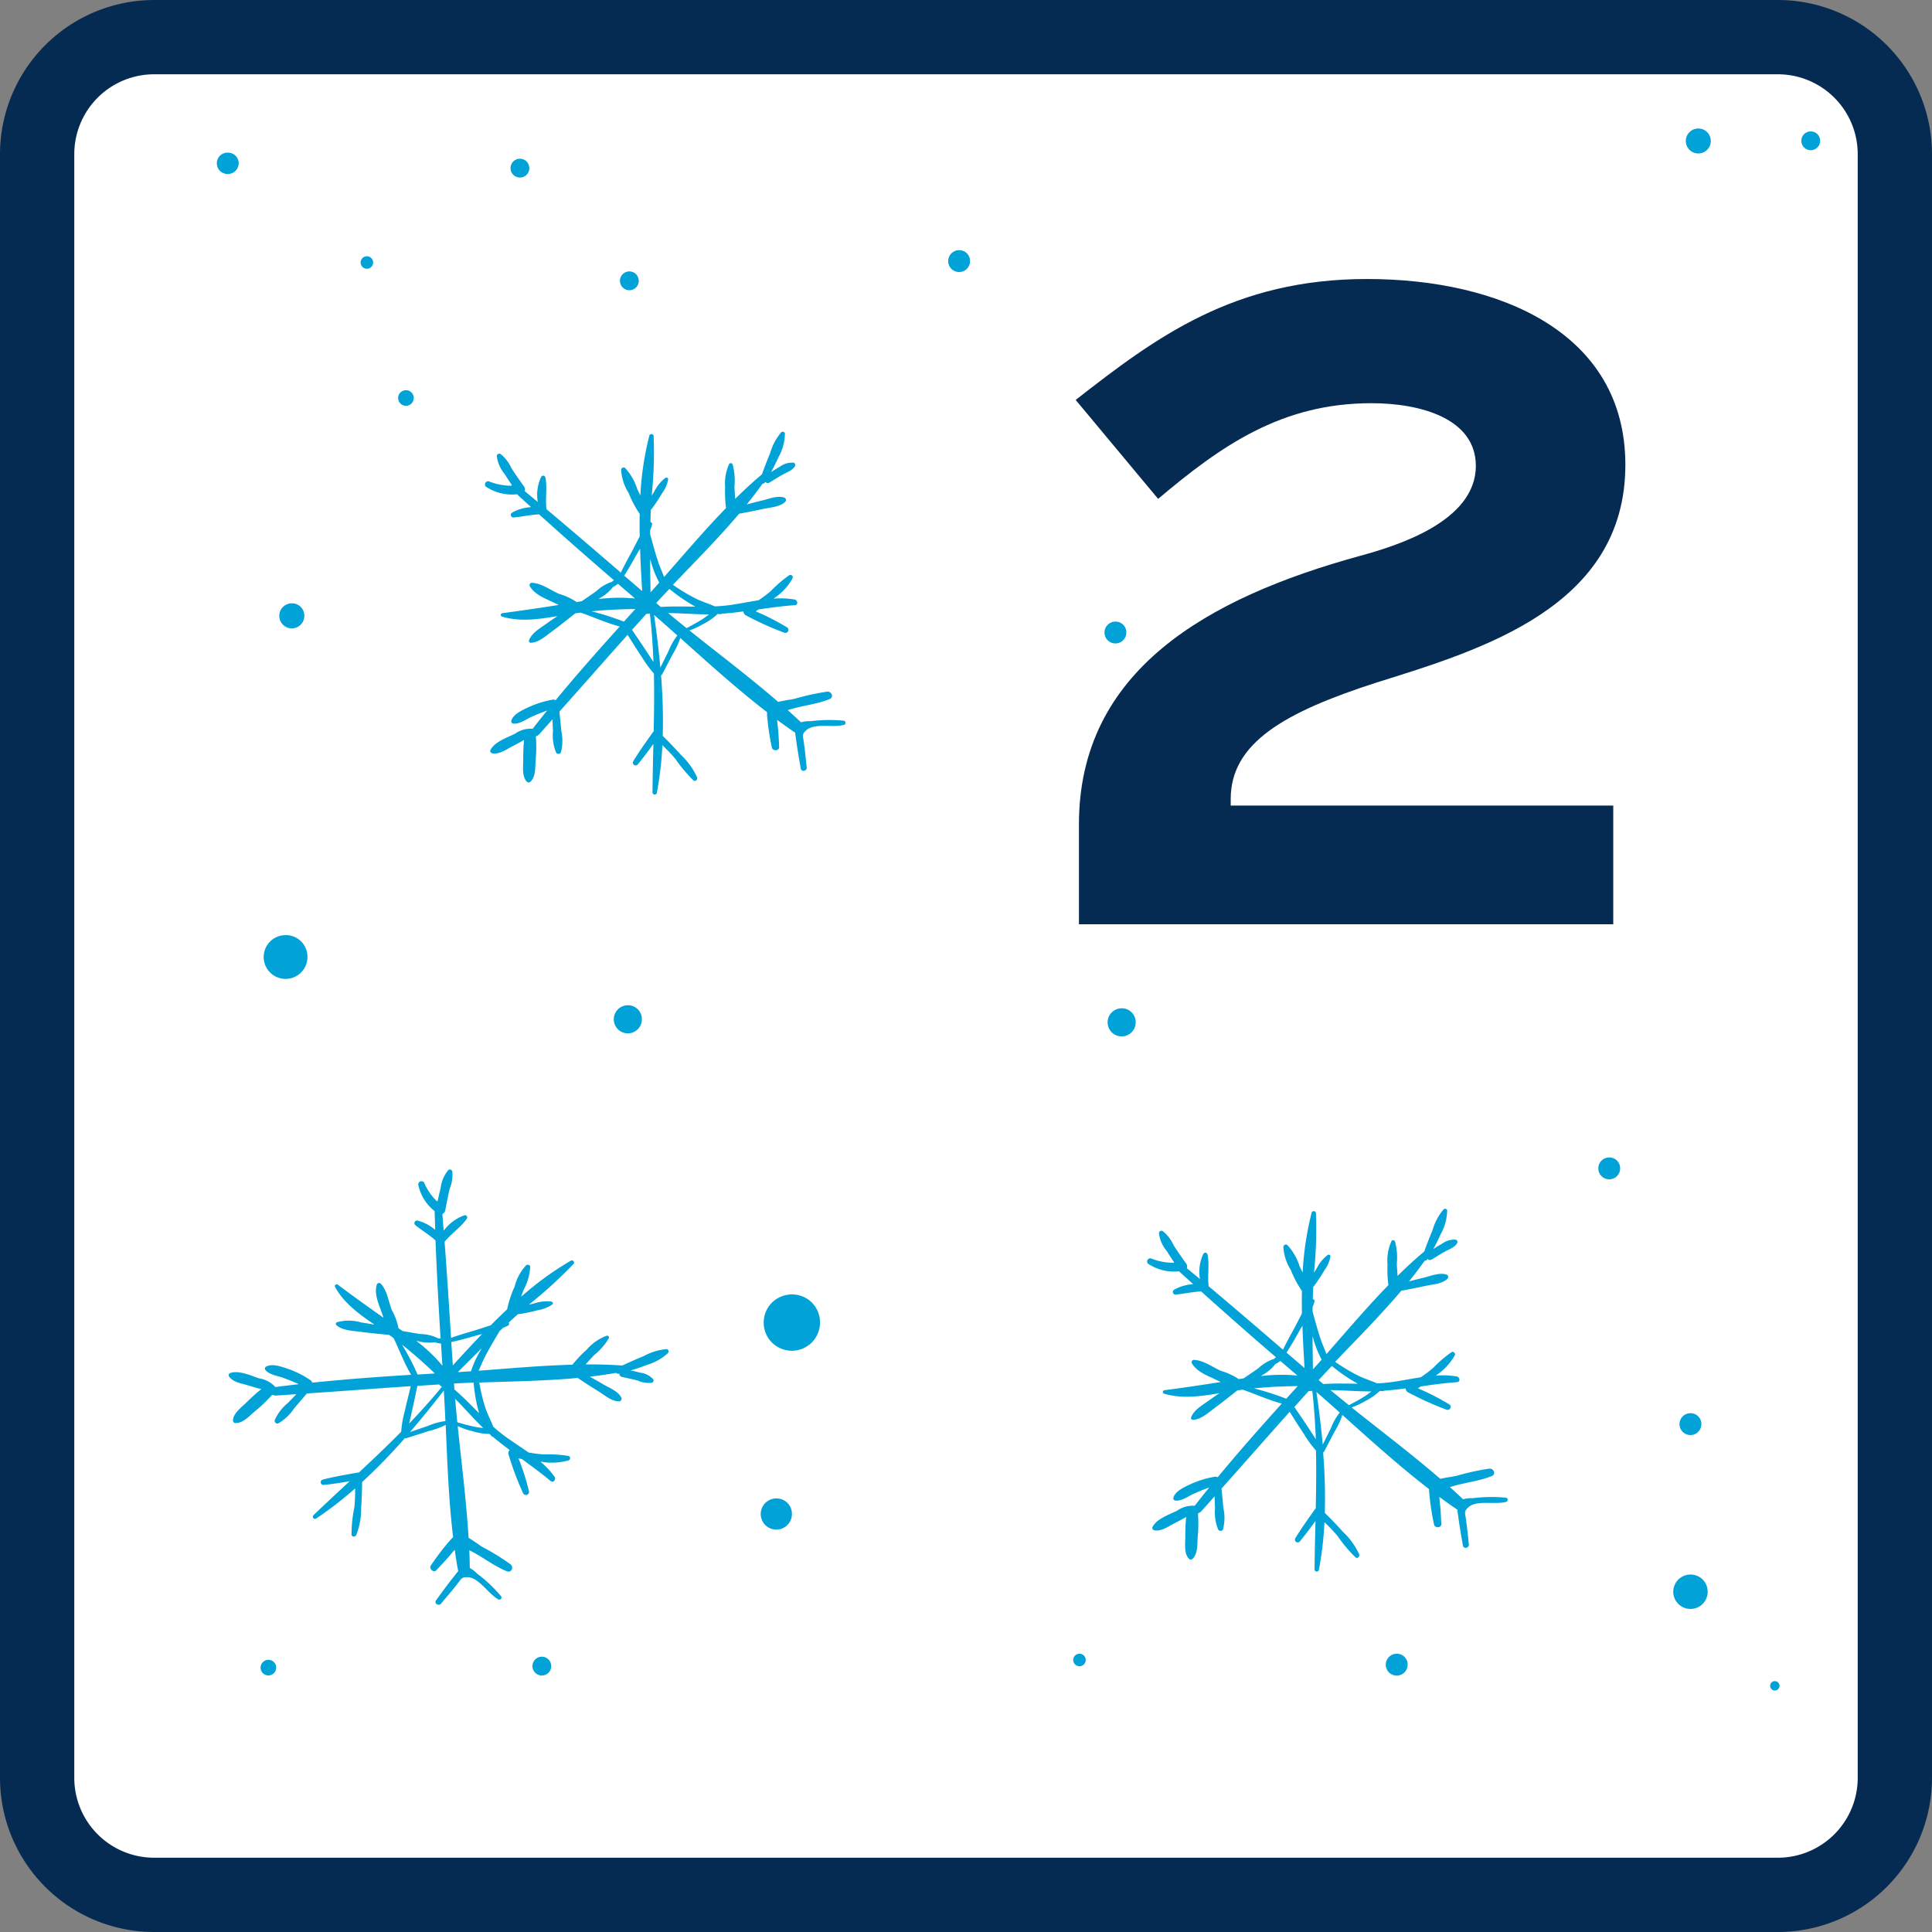 <svg xmlns="http://www.w3.org/2000/svg" xmlns:xlink="http://www.w3.org/1999/xlink" width="260.09" height="260.09" viewBox="0 0 260.09 260.09">
  <rect x="0" y="0" width="260.09" height="260.09" fill="#808080" stroke="none"/>
  <defs>
    <clipPath id="clip-path">
      <rect id="Rectangle_1309" data-name="Rectangle 1309" width="215.84" height="210.27" transform="translate(29.21 17.24)" fill="none"/>
    </clipPath>
  </defs>
  <g id="_31" data-name="31" transform="translate(-0.02 0.04)">
    <g id="Group_436">
      <g id="Group_1267" data-name="Group 1267">
        <g id="Group_435">
          <g id="Path_909">
            <path id="Path_4108" data-name="Path 4108" d="M239.37,255.05H20.76A15.744,15.744,0,0,1,5.02,239.31V20.7A15.744,15.744,0,0,1,20.76,4.96H239.37A15.744,15.744,0,0,1,255.11,20.7h0V239.31a15.744,15.744,0,0,1-15.74,15.74h0" fill="#fff"/>
            <path id="Path_4109" data-name="Path 4109" d="M239.37,260.05H20.76A20.758,20.758,0,0,1,.02,239.31V20.7A20.771,20.771,0,0,1,20.76-.04H239.37A20.758,20.758,0,0,1,260.11,20.7V239.31a20.758,20.758,0,0,1-20.74,20.74ZM20.76,9.96A10.755,10.755,0,0,0,10.02,20.7V239.31a10.755,10.755,0,0,0,10.74,10.74H239.37a10.755,10.755,0,0,0,10.74-10.74V20.7A10.755,10.755,0,0,0,239.37,9.96H20.76Z" fill="#062b52"/>
          </g>
          <g id="Path_911">
            <path id="Path_4110" data-name="Path 4110" d="M63.99,126.16a.663.663,0,0,0,.11.36.781.781,0,0,0,1.06.28h.02a34.518,34.518,0,0,0,9.3-8.01l-.25,6.31a1.319,1.319,0,0,0,.09.48,1.047,1.047,0,0,0,1.38.52,15.8,15.8,0,0,0,7.41-6.99,11.947,11.947,0,0,0,.92,2.22,5.689,5.689,0,0,0,2.69,2.55,4.6,4.6,0,0,0,3.92-.24c2.32-1.42,3.09-3.84,3.4-5.96.15-1.11.23-2.18.38-3.16a27.932,27.932,0,0,0,4.69,5.8,1.085,1.085,0,0,0,.75.29,1.052,1.052,0,0,0,1.04-1.07h0a28.126,28.126,0,0,1,.48-5.26,12.11,12.11,0,0,0,10.23,1.92h.03a.933.933,0,0,0,.51-1.36h0c-.27-.41-.61-.76-.91-1.15a25.643,25.643,0,0,0,12.95.77c5.93-1.11,11.37-3.65,16.68-6.24-5.49,2.19-11.02,4.49-16.83,5.26-5.72.75-11.89.01-16.49-3.39h0l-.02-.02h0a.8.8,0,1,0-.93,1.31l.02.02h0a15.034,15.034,0,0,1,3.16,3.26,10.553,10.553,0,0,1-8.36-3.03,1.1,1.1,0,0,0-.49-.28,1.023,1.023,0,0,0-1.23.75,29.322,29.322,0,0,0-.75,4.94,25.75,25.75,0,0,1-3.83-5.9,1.107,1.107,0,0,0-1.46-.55,1.073,1.073,0,0,0-.54.53c-1.06,2.15-1.02,4.36-1.32,6.22-.22,1.78-1.04,3.56-2.27,4.24-1.25.66-2.65.15-3.5-1.42a12.289,12.289,0,0,1-1.41-5.27v-.03a1.118,1.118,0,0,0-2.21-.15,13.691,13.691,0,0,1-6.03,8.62l.22-7.7a1.073,1.073,0,0,0-.46-.89,1.011,1.011,0,0,0-1.38.31,33.036,33.036,0,0,1-9.15,9.51,14.126,14.126,0,0,1,3.61-8.92l.02-.02a.6.6,0,0,0-.06-.85.61.61,0,0,0-.67-.08c-6.52,3.63-13.07,7.2-19.54,10.9,5.93-2.83,11.81-5.75,17.7-8.66a15.547,15.547,0,0,0-2.68,9.21" fill="#fff"/>
          </g>
          <g id="Path_913">
            <path id="Path_4111" data-name="Path 4111" d="M96.56,89.96a7.473,7.473,0,0,0,5.04.32,5.09,5.09,0,0,0,3.55-3.21,6.866,6.866,0,0,1-3.89,1.41,8.165,8.165,0,0,1-3.75-.66c-2.4-1.02-4.32-3.11-6.45-5.38a9.886,9.886,0,0,0,5.51,7.53" fill="#fff"/>
          </g>
          <g id="Path_915">
            <path id="Path_4112" data-name="Path 4112" d="M118.25,136.03c-.2-.27-.44-.51-.66-.76a16.1,16.1,0,0,0,9.52-2.49,19.568,19.568,0,0,1-12.95-.22,11.36,11.36,0,0,0-1.44-.62c-.06-.03-.13-.05-.19-.08h0a.639.639,0,0,0-.1-.04h-.04a1.1,1.1,0,1,0-.8,2.04h0a.491.491,0,0,1,.1.04h0a11.054,11.054,0,0,1,4.73,3.54c1.42,1.95,1.41,2.32-.81,2.56-2.01-.06-4.32-.3-6.48-.48l-6.62-.67a53.126,53.126,0,0,0,6.39,2,48.857,48.857,0,0,0,6.69,1.21,5.637,5.637,0,0,0,2-.24,2.85,2.85,0,0,0,1.9-1.71,3.157,3.157,0,0,0-.23-2.48,11,11,0,0,0-1-1.6" fill="#fff"/>
          </g>
          <g id="Path_918">
            <path id="Path_4113" data-name="Path 4113" d="M93.13,194.45c-2.31-.89-4.14-3.42-3.55-5.61a.852.852,0,0,0-.59-1.04.861.861,0,0,0-.77.17l-.1.08c-3.57,3-7.02,6.15-10.47,9.21a3.442,3.442,0,0,1-2.32,1.04,1.187,1.187,0,0,1-.76-.34c-.11-.13-.17-.29-.11-.73.5-1.98,1.28-4.42,1.87-6.62v-.04a1.076,1.076,0,0,0-.79-1.33,1.13,1.13,0,0,0-1.11.35,60.645,60.645,0,0,1-9.04,8.94,2.975,2.975,0,0,1-2.45.79,3.915,3.915,0,0,1-2.13-1.77c-1.1-1.64-1.58-4.24-3.67-5.24,1.84,1.34,1.92,3.64,2.92,5.67a4.678,4.678,0,0,0,2.53,2.51,4.231,4.231,0,0,0,3.62-.75,49.582,49.582,0,0,0,6.69-5.49c-.25.83-.5,1.68-.74,2.62a3.194,3.194,0,0,0,.6,2.6,3.459,3.459,0,0,0,2.32,1.17,5.579,5.579,0,0,0,4-1.58c3.04-2.77,5.98-5.59,8.89-8.45a6.186,6.186,0,0,0,1.13,2.37,7.225,7.225,0,0,0,3.67,2.51,12.9,12.9,0,0,0,8.27-1c-2.66.59-5.5.98-7.92-.03" fill="#fff"/>
          </g>
        </g>
      </g>
    </g>
    <g id="Group_526">
      <g id="Group_1265" data-name="Group 1265" clip-path="url(#clip-path)">
        <g id="Group_525">
          <g id="Path_951">
            <path id="Path_4115" data-name="Path 4115" d="M89.97,182.06a.3.3,0,0,0-.07-.42.442.442,0,0,0-.16-.06,7.9,7.9,0,0,0-3.06.94c-.98.4-1.94.83-2.89,1.27-1.63-.12-3.28-.16-4.94-.15.38-.41.75-.83,1.13-1.23a8.677,8.677,0,0,0,2.01-2.3.262.262,0,0,0-.17-.33.193.193,0,0,0-.13,0,6.468,6.468,0,0,0-2.67,1.86,17.017,17.017,0,0,0-1.94,2.04c-4.21.11-8.47.5-12.64.81.3-.61.55-1.26.85-1.85.62-1.2,1.31-2.35,2-3.5l.45-.42a5.417,5.417,0,0,0,.69-.32.273.273,0,0,0,.08-.38v-.01c.24-.23.49-.46.73-.68.17-.16.35-.31.52-.46a.564.564,0,0,0,.13,0,22.858,22.858,0,0,0,2.56-.54,4.46,4.46,0,0,0,1.92-.76c.17-.14.05-.35-.13-.39a5.382,5.382,0,0,0-2.32.25l-.71.17a59.533,59.533,0,0,0,6.04-5.51c.19-.21-.12-.56-.37-.42a41.629,41.629,0,0,0-6.7,4.86c.1-.31.21-.61.32-.91a7.345,7.345,0,0,0,.9-3.14.331.331,0,0,0-.41-.25.369.369,0,0,0-.14.07,6.52,6.52,0,0,0-1.56,2.9,14.165,14.165,0,0,0-1,3.03c-.75.7-1.49,1.42-2.21,2.15-.64.19-1.28.42-1.9.61-1.15.35-2.31.67-3.44,1.08-.27-4.31-.54-8.62-.87-12.93.9-1.13,2.2-1.96,3-3.13a.292.292,0,0,0-.09-.41.278.278,0,0,0-.22-.04,5.923,5.923,0,0,0-2.81,2.09l-.18-2.25a.717.717,0,0,0,.39-.49c.19-.99.37-1.98.61-2.96a4.716,4.716,0,0,0,.34-2.29.344.344,0,0,0-.41-.25.239.239,0,0,0-.13.07,4.61,4.61,0,0,0-1.03,2.42c-.15.58-.28,1.16-.4,1.75a.359.359,0,0,0-.11.02,7.68,7.68,0,0,1-1.7-2.47.427.427,0,0,0-.8.25,6.07,6.07,0,0,0,2.2,3.55c.02.84.06,1.69.08,2.53a5.906,5.906,0,0,0-2.33-1.24.352.352,0,0,0-.45.21.357.357,0,0,0,.12.4c.89.73,1.85,1.28,2.7,2.05.17,4.4.41,8.81.68,13.2-.14-.02-.27-.03-.41-.04-.01-.01-.02-.03-.03-.04a5.664,5.664,0,0,0-2.28-.52c-.8-.12-1.59-.27-2.39-.4-.19-.13-.37-.26-.56-.39a7.884,7.884,0,0,0-.9-2.44c-.43-1.14-.62-2.62-1.47-3.54a.32.32,0,0,0-.46-.01.444.444,0,0,0-.08.11c-.37,1.17.18,2.48.59,3.58.1.26.2.57.31.9-2.07-1.46-4.12-2.93-6.17-4.46a.243.243,0,0,0-.34.07.265.265,0,0,0-.02.23c1.18,2.17,3.26,3.69,5.32,5.09q-.9-.165-1.8-.3a5.922,5.922,0,0,0-3.26-.03.252.252,0,0,0-.12.33.284.284,0,0,0,.09.1c.81.69,2.15.72,3.19.86,1.29.17,2.58.29,3.88.42.2.14.4.29.59.43.76,1.57,1.43,3.38,2.36,4.94-4.44.27-8.89.6-13.32,1.06a.528.528,0,0,0-.25-.35,13.077,13.077,0,0,0-3.06-1.53c-.81-.27-2.08-.74-2.88-.29a.3.3,0,0,0-.15.4.179.179,0,0,0,.05.07c.5.63,1.6.76,2.34,1.03s1.44.55,2.15.87c-1.05.12-2.11.25-3.16.39a3.635,3.635,0,0,0-2.14-1.16c-1.12-.36-2.79-1.15-3.96-.72a.318.318,0,0,0-.15.43.179.179,0,0,0,.05.07c.53.73,1.63.88,2.47,1.14.5.15,1,.3,1.51.43.09.02.21.05.33.08a25.019,25.019,0,0,0-2.03,1.83c-.65.62-1.8,1.48-1.78,2.42a.315.315,0,0,0,.28.32c1,.08,1.9-.92,2.59-1.52a19.157,19.157,0,0,0,2.4-2.28.586.586,0,0,0,.13.02.573.573,0,0,0,.34.08c.93-.05,1.86-.12,2.78-.18-.37.39-.75.78-1.12,1.17a6.2,6.2,0,0,0-1.78,2.31.361.361,0,0,0,.24.45.334.334,0,0,0,.26-.02,6.388,6.388,0,0,0,2.12-2.02c.57-.66,1.14-1.33,1.7-1.99,4.67-.31,9.33-.67,13.99-.98-.28,1.16-.58,2.32-.84,3.49a13.748,13.748,0,0,0-.45,2.64c-1.85,1.88-3.76,3.69-5.7,5.5a.752.752,0,0,0-.15,0c-1.58.28-3.15.55-4.7.94a.364.364,0,0,0-.27.44.359.359,0,0,0,.41.28c1.17-.11,2.32-.3,3.47-.49-1.62,1.5-3.24,3.01-4.86,4.56a.29.29,0,0,0,.39.43,48.268,48.268,0,0,0,5.21-4.03,23.594,23.594,0,0,1-.1,2.52,18.549,18.549,0,0,0-.39,3.71c.04.35.51.3.64.05a9.683,9.683,0,0,0,.66-3.69c.08-1.15.12-2.29.13-3.44a78.529,78.529,0,0,0,5.76-5.92.28.28,0,0,0,.22,0l2.96-.94a10.467,10.467,0,0,0,2.31-.84c.22,5.03.4,10.13,1,15.11-.11.11-.23.23-.35.36a34.2,34.2,0,0,0-2.64,3.45c-.31.43.35,1.05.74.64.57-.61,1.14-1.21,1.68-1.83.32-.37.56-.69.79-.91.13.95.28,1.9.46,2.84a.037.037,0,0,0,.01.03c-.19.21-.36.45-.53.66-.86,1.06-1.65,2.17-2.46,3.27-.31.42.35.83.67.45.5-.6,1.01-1.2,1.51-1.8.25-.3.49-.61.73-.91.49-.61.5-.9,1.37-.85,1.53.08,2.75,2.23,4.08,2.97a.288.288,0,0,0,.4-.08.3.3,0,0,0-.01-.34,18.963,18.963,0,0,0-3.19-3.01,4.357,4.357,0,0,0-1.02-.79c0-.79-.03-1.59-.06-2.38,1.75.84,3.26,2.11,5.07,2.83.61.24.94-.57.49-.93a31.39,31.39,0,0,0-3.79-2.34c-.43-.25-1.16-.83-1.87-1.23-.3-5.01-.95-10.03-1.46-15.04a11.228,11.228,0,0,0,1.95.67,8,8,0,0,0,2.33.38,1.1,1.1,0,0,0,.11.1c.06.06.1.14.16.19a.315.315,0,0,0,.17.09c.74.62,1.51,1.21,2.28,1.79a.554.554,0,0,0-.15.62A40.344,40.344,0,0,0,70.45,201a.422.422,0,0,0,.79-.25,31.675,31.675,0,0,0-1.42-4.46l.46.09c1.31.96,2.63,1.92,3.87,2.96.37.31.76-.24.53-.57a11.2,11.2,0,0,0-1.91-2.04.487.487,0,0,1,.12.01,8.123,8.123,0,0,0,3.7-.19.321.321,0,0,0,.15-.43.284.284,0,0,0-.18-.16,16.888,16.888,0,0,0-3.33-.2,20.147,20.147,0,0,1-2.05-.26c-1.45-1.02-2.99-1.96-4.31-3.08-.15-.13-.3-.27-.45-.4-.33-.86-.79-1.7-1.07-2.57a24.311,24.311,0,0,1-.81-3.37c4.38-.15,8.87-.21,13.25-.62.9.6,1.8,1.19,2.73,1.76.83.51,1.79,1.38,2.8,1.39a.347.347,0,0,0,.38-.31.38.38,0,0,0-.03-.18c-.45-.89-1.65-1.33-2.49-1.83-.58-.35-1.17-.67-1.75-1,1.19-.14,2.36-.31,3.53-.51a.355.355,0,0,0,.35.11.539.539,0,0,0,.1-.03.412.412,0,0,0,.33.46c.71.17,1.42.3,2.12.49a3.759,3.759,0,0,0,1.87.31.325.325,0,0,0,.24-.46,2.738,2.738,0,0,0-1.72-.9q-.66-.18-1.35-.3a21.43,21.43,0,0,0,2.13-.73A7.13,7.13,0,0,0,90,182.06m-25.27-.34a13.274,13.274,0,0,0-1.3,2.84l-1.78.12q1.6-1.605,3.22-3.21a2.148,2.148,0,0,0-.14.26m-.1-2.1c.1-.03.2-.05.29-.08-1.36,1.41-2.68,2.84-3.94,4.22-.07-1.05-.14-2.1-.21-3.14,1.3-.27,2.58-.66,3.86-1.01m-6.06,1.05a.077.077,0,0,1,.03.01,6.906,6.906,0,0,0,.79.16c.06.99.12,1.98.19,2.97a21.421,21.421,0,0,0-3.52-3.34l.29.05a5.779,5.779,0,0,0,2.23.14m-4.43.33c1.54,1.22,3,2.51,4.41,3.87l-2.33.14a31.785,31.785,0,0,0-2.09-4.01m1.26,9.28c.29-1.24.54-2.5.81-3.74.98-.07,1.96-.13,2.94-.19a.318.318,0,0,0,.11.12c.08.06.16.13.24.2-1.41,1.72-2.88,3.36-4.4,4.94.11-.44.21-.89.31-1.32m2.17,1.66-2.36.8c1.59-1.84,3.11-3.73,4.55-5.59.08,1.36.15,2.74.21,4.12a8.589,8.589,0,0,0-2.39.67m6.34.1c-.79-.17-1.58-.39-2.35-.61-.1-1.05-.2-2.1-.28-3.15,1.28,1.28,2.46,2.66,3.77,3.92-.38-.05-.77-.08-1.13-.16m.58-1.83c-1.09-1.09-2.15-2.19-3.33-3.2-.02-.27-.03-.54-.05-.8q1.3-.075,2.64-.12a21.459,21.459,0,0,0,.74,4.12" fill="#00a2d7"/>
          </g>
          <g id="Path_952">
            <path id="Path_4116" data-name="Path 4116" d="M105.7,58.33a.319.319,0,0,0-.38-.24.31.31,0,0,0-.13.06,7.547,7.547,0,0,0-1.48,2.78c-.4.96-.77,1.92-1.12,2.89-1.24,1.04-2.44,2.15-3.6,3.3-.03-.55-.07-1.1-.1-1.65a8.261,8.261,0,0,0-.25-3.01.278.278,0,0,0-.37-.12.236.236,0,0,0-.09.08,6.322,6.322,0,0,0-.54,3.15,16.132,16.132,0,0,0,.12,2.78c-2.89,2.98-5.62,6.19-8.34,9.29-.23-.64-.53-1.27-.74-1.89-.44-1.28-.78-2.56-1.13-3.86,0-.2,0-.4.01-.61a5.98,5.98,0,0,0,.25-.71.283.283,0,0,0-.22-.33h0c0-.33.01-.66.02-.99,0-.23.02-.46.03-.68a.391.391,0,0,0,.1-.08,25.589,25.589,0,0,0,1.42-2.14,4.431,4.431,0,0,0,.81-1.86c.02-.21-.22-.28-.38-.19a5.158,5.158,0,0,0-1.46,1.78c-.12.2-.25.4-.38.61a55.638,55.638,0,0,0,.26-8.06c-.02-.28-.5-.31-.57-.04a40.664,40.664,0,0,0-1.21,8.06c-.15-.29-.3-.58-.43-.87a7.388,7.388,0,0,0-1.64-2.83.339.339,0,0,0-.47.1.239.239,0,0,0-.05.14,6.456,6.456,0,0,0,1,3.12,14.191,14.191,0,0,0,1.5,2.83c-.02,1.01-.02,2.03,0,3.04-.31.58-.6,1.17-.9,1.74-.56,1.04-1.14,2.07-1.64,3.13-3.32-2.86-6.65-5.72-10.01-8.54-.18-1.42.13-2.9-.15-4.28a.307.307,0,0,0-.37-.23.36.36,0,0,0-.18.12,5.675,5.675,0,0,0-.47,3.42c-.59-.49-1.18-.98-1.76-1.46a.685.685,0,0,0-.09-.62c-.59-.83-1.18-1.65-1.72-2.51a5,5,0,0,0-1.43-1.86.348.348,0,0,0-.47.1.336.336,0,0,0-.05.14,4.545,4.545,0,0,0,1.04,2.42c.32.51.65,1.01.99,1.51-.02.03-.05.06-.07.09a8.088,8.088,0,0,1-3-.58.422.422,0,0,0-.53.27.413.413,0,0,0,.15.47,6.408,6.408,0,0,0,4.14.99c.63.58,1.26,1.15,1.9,1.73a5.959,5.959,0,0,0-2.54.73.351.351,0,0,0,.22.66c1.16-.1,2.24-.37,3.4-.41q4.98,4.485,10.07,8.86a3.919,3.919,0,0,0-.32.25H82.3a5.581,5.581,0,0,0-1.99,1.21c-.65.47-1.32.91-1.98,1.37-.23.04-.46.07-.68.11a8.586,8.586,0,0,0-2.4-1.11c-1.13-.51-2.34-1.42-3.61-1.48a.312.312,0,0,0-.33.29.27.27,0,0,0,.03.15c.59,1.07,1.93,1.62,3.02,2.12.26.12.56.27.87.42-2.52.4-5.04.77-7.6,1.11a.238.238,0,0,0-.19.28.262.262,0,0,0,.16.18c2.41.72,4.98.36,7.46-.07-.5.34-1,.68-1.49,1.03-.86.62-1.95,1.22-2.33,2.23-.07.2.1.34.29.33,1.07-.07,2.04-.97,2.88-1.59,1.04-.76,2.04-1.57,3.05-2.37.24-.04.49-.07.73-.1,1.68.58,3.47,1.4,5.26,1.87-2.94,3.26-5.85,6.55-8.64,9.93a.543.543,0,0,0-.43-.07,13.377,13.377,0,0,0-3.27,1.03c-.77.37-2,.91-2.25,1.78a.315.315,0,0,0,.2.39c.02,0,.05.01.07.01.81.1,1.68-.56,2.4-.89.7-.32,1.42-.61,2.15-.87q-.99,1.215-1.95,2.46a3.646,3.646,0,0,0-2.37.66c-1.05.53-2.81,1.11-3.32,2.22-.1.21.1.4.29.43.9.15,1.8-.5,2.57-.9.46-.24.93-.48,1.38-.74.08-.04.18-.11.29-.17a26.762,26.762,0,0,0-.11,2.69c-.01.89-.19,2.29.5,2.94a.322.322,0,0,0,.43.03c.76-.63.68-1.96.73-2.86a18.8,18.8,0,0,0,.04-3.27,1.054,1.054,0,0,0,.11-.07.58.58,0,0,0,.3-.18c.61-.68,1.22-1.36,1.83-2.05.02.53.04,1.07.06,1.6a6.092,6.092,0,0,0,.42,2.86.375.375,0,0,0,.5.15.4.4,0,0,0,.16-.18,6.273,6.273,0,0,0,.04-2.89c-.07-.86-.16-1.72-.25-2.58,3.07-3.44,6.11-6.9,9.18-10.34.64,1.02,1.28,2.04,1.95,3.04a14.743,14.743,0,0,0,1.59,2.17c.06,2.6.02,5.2-.03,7.81a.524.524,0,0,0-.11.1c-.91,1.29-1.83,2.56-2.64,3.9a.369.369,0,0,0,.12.51.377.377,0,0,0,.5-.1c.74-.89,1.42-1.81,2.09-2.74-.05,2.18-.1,4.36-.12,6.57a.3.3,0,0,0,.58.04,46.537,46.537,0,0,0,.75-6.44,23.622,23.622,0,0,1,1.76,1.85,18.608,18.608,0,0,0,2.43,2.89c.28.22.58-.14.49-.41a9.692,9.692,0,0,0-2.22-3.06c-.77-.87-1.58-1.71-2.41-2.52a73.877,73.877,0,0,0-.23-8.15.332.332,0,0,0,.16-.15l1.41-2.7a9.915,9.915,0,0,0,1.02-2.19c3.81,3.41,7.64,6.88,11.68,9.99,0,.16,0,.32.01.5a33.78,33.78,0,0,0,.64,4.25c.1.52,1.01.5.98-.06-.04-.82-.07-1.64-.15-2.45-.04-.49-.11-.87-.11-1.19.79.58,1.58,1.15,2.39,1.69a.049.049,0,0,1,.03.01c.02.28.07.57.11.83.17,1.34.41,2.68.64,4.01.09.51.85.35.8-.15-.08-.77-.16-1.54-.25-2.31-.04-.39-.1-.77-.15-1.15-.1-.77-.3-.98.35-1.55,1.14-1,3.56-.31,5.04-.71a.287.287,0,0,0,.23-.34.277.277,0,0,0-.26-.23,19.972,19.972,0,0,0-4.44.07,4,4,0,0,0-1.29.15c-.58-.55-1.18-1.1-1.78-1.64,1.84-.61,3.83-.76,5.64-1.49.61-.25.25-1.05-.33-1a32.9,32.9,0,0,0-4.38.96c-.48.12-1.42.22-2.22.42-3.85-3.33-7.96-6.43-11.95-9.62a10.941,10.941,0,0,0,1.87-.87,7.981,7.981,0,0,0,1.92-1.34h.14c.08,0,.17.02.25.02a.279.279,0,0,0,.18-.06c.97-.07,1.95-.18,2.92-.31a.585.585,0,0,0,.34.54,42.792,42.792,0,0,0,5.17,2.33.413.413,0,0,0,.52-.25.394.394,0,0,0-.15-.46,32.568,32.568,0,0,0-4.24-2.17c.13-.08.26-.17.39-.26,1.62-.23,3.25-.46,4.89-.57.49-.04.36-.69-.04-.76a11.179,11.179,0,0,0-2.83-.12.549.549,0,0,1,.09-.07,7.8,7.8,0,0,0,2.48-2.69.336.336,0,0,0-.21-.42.287.287,0,0,0-.24.02,16.5,16.5,0,0,0-2.5,2.15,19.47,19.47,0,0,1-1.64,1.23c-1.77.27-3.53.68-5.28.79l-.61.03c-.86-.38-1.8-.66-2.62-1.08a24.942,24.942,0,0,1-3.02-1.82c2.99-3.13,6.11-6.26,8.91-9.57,1.07-.2,2.14-.4,3.2-.64.95-.21,2.27-.26,2.99-.95a.345.345,0,0,0,.04-.48.307.307,0,0,0-.15-.1c-.97-.32-2.13.2-3.09.42-.66.15-1.31.33-1.96.5.74-.92,1.44-1.85,2.12-2.79a.351.351,0,0,0,.32-.17.558.558,0,0,1,.05-.08.432.432,0,0,0,.57.09c.62-.37,1.22-.77,1.86-1.11.51-.28,1.26-.55,1.55-1.07a.33.33,0,0,0-.08-.45.2.2,0,0,0-.08-.04,2.739,2.739,0,0,0-1.87.55q-.6.33-1.17.72c.35-.64.68-1.3.98-1.98a6.743,6.743,0,0,0,.89-3.22M87.63,75.49a13.662,13.662,0,0,0,1.14,2.9c-.39.44-.78.88-1.17,1.31-.03-1.5-.05-2.99-.05-4.49.03.09.05.19.08.28m-1.59-1.41c.05-.08.1-.17.15-.25.06,1.94.17,3.85.28,5.7-.81-.69-1.62-1.39-2.43-2.08.72-1.09,1.34-2.24,1.99-3.37m-3.52,4.91h.03a7.824,7.824,0,0,0,.68-.43c.76.66,1.53,1.31,2.29,1.97a22.4,22.4,0,0,0-4.91.07c.08-.05.16-.11.24-.16a5.636,5.636,0,0,0,1.68-1.43m-2.9,3.25c1.97-.2,3.94-.29,5.93-.31-.52.57-1.03,1.13-1.54,1.7a35.559,35.559,0,0,0-4.39-1.4m7.63,5.7c-.7-1.08-1.43-2.14-2.15-3.2.65-.72,1.29-1.44,1.94-2.16a.433.433,0,0,0,.16.01c.1-.01.21-.01.31-.03.25,2.19.4,4.36.48,6.52-.24-.39-.5-.77-.74-1.15m2.76-.31-1.09,2.2c-.22-2.4-.51-4.77-.85-7.09,1.05.91,2.09,1.83,3.14,2.77a8.224,8.224,0,0,0-1.2,2.12m4.55-4.3c-.68.43-1.4.81-2.11,1.19-.84-.67-1.66-1.35-2.49-2.03,1.84.02,3.67.18,5.51.18-.31.23-.61.47-.92.67m-.9-1.71c-1.56-.02-3.11-.06-4.67.04l-.62-.53c.58-.64,1.18-1.27,1.78-1.9a22.683,22.683,0,0,0,3.51,2.4" fill="#00a2d7"/>
          </g>
          <g id="Path_953">
            <path id="Path_4117" data-name="Path 4117" d="M194.87,162.94a.319.319,0,0,0-.38-.24.31.31,0,0,0-.13.06,7.547,7.547,0,0,0-1.48,2.78c-.4.96-.77,1.92-1.12,2.89-1.24,1.04-2.44,2.15-3.6,3.3-.03-.55-.07-1.1-.1-1.65a8.261,8.261,0,0,0-.25-3.01.278.278,0,0,0-.37-.12.236.236,0,0,0-.09.08,6.322,6.322,0,0,0-.54,3.15,16.134,16.134,0,0,0,.12,2.78c-2.89,2.98-5.62,6.19-8.34,9.29-.23-.64-.53-1.27-.74-1.89-.44-1.27-.78-2.56-1.13-3.86,0-.2,0-.4.01-.61a5.979,5.979,0,0,0,.25-.71.283.283,0,0,0-.22-.33h0c0-.33,0-.66.02-.99,0-.23.02-.45.03-.68a.392.392,0,0,0,.1-.08,23.233,23.233,0,0,0,1.41-2.14,4.431,4.431,0,0,0,.81-1.86c.02-.21-.22-.28-.38-.19a5.158,5.158,0,0,0-1.46,1.78c-.12.2-.25.4-.38.61a55.638,55.638,0,0,0,.26-8.06c-.02-.28-.5-.31-.57-.04a40.665,40.665,0,0,0-1.21,8.06c-.15-.29-.3-.58-.43-.87a7.285,7.285,0,0,0-1.65-2.83.338.338,0,0,0-.47.1.239.239,0,0,0-.05.14,6.456,6.456,0,0,0,1,3.12,14.191,14.191,0,0,0,1.5,2.83c-.02,1.01-.02,2.03,0,3.04-.31.58-.6,1.17-.9,1.74-.56,1.04-1.15,2.07-1.65,3.13-3.32-2.86-6.65-5.72-10.01-8.54-.18-1.42.13-2.9-.15-4.28a.307.307,0,0,0-.37-.23.36.36,0,0,0-.18.12,5.675,5.675,0,0,0-.47,3.42c-.59-.49-1.18-.98-1.76-1.46a.685.685,0,0,0-.09-.62c-.59-.83-1.18-1.65-1.72-2.51a5,5,0,0,0-1.43-1.86.348.348,0,0,0-.47.1.336.336,0,0,0-.05.14,4.545,4.545,0,0,0,1.04,2.42c.32.51.65,1.02.99,1.51-.02.03-.05.06-.07.09a8.088,8.088,0,0,1-3-.58.422.422,0,0,0-.53.27.413.413,0,0,0,.15.47,6.394,6.394,0,0,0,4.13.99c.63.58,1.26,1.15,1.9,1.73a5.959,5.959,0,0,0-2.54.73.351.351,0,0,0,.22.66c1.16-.1,2.24-.37,3.4-.41q4.98,4.485,10.07,8.86a3.921,3.921,0,0,0-.32.25h-.05a5.581,5.581,0,0,0-1.99,1.21c-.65.47-1.32.91-1.98,1.37-.23.04-.46.07-.68.11a8.586,8.586,0,0,0-2.4-1.11c-1.13-.51-2.34-1.42-3.61-1.48a.312.312,0,0,0-.33.29.27.27,0,0,0,.03.15c.59,1.08,1.93,1.62,3.02,2.12.26.12.55.27.87.42-2.52.4-5.04.77-7.6,1.11a.238.238,0,0,0-.19.28.262.262,0,0,0,.16.18c2.41.72,4.98.36,7.46-.07-.5.34-1,.68-1.49,1.03-.86.62-1.95,1.22-2.33,2.23-.07.2.1.34.29.33,1.07-.07,2.04-.97,2.88-1.59,1.04-.77,2.04-1.58,3.05-2.37.24-.04.49-.07.73-.1,1.68.58,3.47,1.4,5.26,1.87-2.94,3.26-5.85,6.55-8.64,9.93a.543.543,0,0,0-.43-.07,13.136,13.136,0,0,0-3.28,1.02c-.77.37-2,.91-2.24,1.78a.315.315,0,0,0,.2.39c.02,0,.05.01.07.01.81.1,1.68-.56,2.4-.89.7-.32,1.42-.61,2.15-.87q-.99,1.215-1.95,2.46a3.646,3.646,0,0,0-2.37.66c-1.05.52-2.81,1.11-3.32,2.22-.1.21.1.4.29.43.9.15,1.8-.5,2.57-.9.46-.24.93-.48,1.38-.73.08-.05.18-.11.29-.17a26.764,26.764,0,0,0-.11,2.69c-.01.89-.19,2.29.5,2.94a.322.322,0,0,0,.43.03c.76-.63.68-1.96.73-2.86a18.8,18.8,0,0,0,.04-3.27.444.444,0,0,0,.11-.08.58.58,0,0,0,.3-.18c.62-.68,1.22-1.36,1.83-2.05.02.53.04,1.07.06,1.6a6.092,6.092,0,0,0,.42,2.86.375.375,0,0,0,.5.15.4.4,0,0,0,.16-.18,6.273,6.273,0,0,0,.04-2.89c-.07-.86-.16-1.72-.25-2.58,3.07-3.44,6.11-6.9,9.18-10.34.64,1.02,1.28,2.04,1.95,3.04a14.743,14.743,0,0,0,1.59,2.17c.06,2.6.02,5.2-.03,7.81a.524.524,0,0,0-.11.1c-.91,1.29-1.83,2.56-2.64,3.9a.369.369,0,0,0,.12.51.377.377,0,0,0,.5-.1c.74-.89,1.42-1.81,2.09-2.74-.05,2.18-.1,4.36-.12,6.57a.3.3,0,0,0,.58.04,46.54,46.54,0,0,0,.75-6.44,23.619,23.619,0,0,1,1.76,1.85,18.61,18.61,0,0,0,2.43,2.89c.28.22.58-.14.49-.41a9.692,9.692,0,0,0-2.22-3.06c-.77-.87-1.58-1.71-2.41-2.52a73.877,73.877,0,0,0-.23-8.15.332.332,0,0,0,.16-.15l1.41-2.7a9.916,9.916,0,0,0,1.02-2.19c3.81,3.41,7.64,6.88,11.68,9.99a4.349,4.349,0,0,0,.02.5,33.779,33.779,0,0,0,.64,4.25c.1.52,1.01.51.98-.06-.04-.82-.07-1.64-.15-2.45-.05-.49-.11-.87-.11-1.19.79.58,1.58,1.15,2.39,1.69a.049.049,0,0,1,.03.01c.02.28.07.57.11.83.17,1.34.41,2.68.64,4.01.09.51.85.35.8-.15-.08-.77-.16-1.54-.25-2.31-.04-.39-.1-.77-.15-1.15-.1-.77-.3-.98.35-1.55,1.14-1,3.56-.31,5.04-.71a.287.287,0,0,0,.23-.34.277.277,0,0,0-.26-.23,19.972,19.972,0,0,0-4.44.07,4,4,0,0,0-1.29.15c-.58-.55-1.18-1.1-1.78-1.64,1.84-.61,3.83-.76,5.64-1.49.61-.25.25-1.05-.33-1a32.9,32.9,0,0,0-4.38.96c-.48.12-1.42.22-2.22.42-3.85-3.33-7.96-6.43-11.95-9.62a10.941,10.941,0,0,0,1.87-.87,7.981,7.981,0,0,0,1.92-1.34h.15c.08,0,.17.02.25.02a.279.279,0,0,0,.18-.06c.98-.07,1.95-.18,2.92-.31a.585.585,0,0,0,.34.54,42.792,42.792,0,0,0,5.17,2.33.413.413,0,0,0,.52-.25.394.394,0,0,0-.15-.46,32.568,32.568,0,0,0-4.24-2.17c.13-.08.26-.17.39-.26,1.62-.23,3.25-.46,4.89-.57.49-.04.36-.69-.04-.76a11.179,11.179,0,0,0-2.83-.12c.03-.02.06-.05.09-.07a7.8,7.8,0,0,0,2.48-2.69.336.336,0,0,0-.21-.42.287.287,0,0,0-.24.02,16.5,16.5,0,0,0-2.5,2.15,19.468,19.468,0,0,1-1.64,1.23c-1.77.27-3.53.67-5.28.79l-.61.03c-.86-.38-1.8-.66-2.62-1.08a24.941,24.941,0,0,1-3.02-1.82c2.99-3.13,6.11-6.27,8.91-9.57,1.07-.2,2.14-.4,3.2-.64.95-.21,2.27-.26,2.99-.95a.345.345,0,0,0,.04-.48.307.307,0,0,0-.15-.1c-.97-.32-2.13.2-3.09.42-.66.15-1.31.33-1.96.5.74-.92,1.44-1.85,2.12-2.79a.333.333,0,0,0,.32-.17.559.559,0,0,1,.05-.08.432.432,0,0,0,.57.09c.62-.37,1.22-.77,1.86-1.11.51-.28,1.26-.55,1.55-1.07a.33.33,0,0,0-.08-.45.2.2,0,0,0-.08-.04,2.739,2.739,0,0,0-1.87.55q-.6.33-1.17.72c.35-.64.68-1.3.98-1.98a6.743,6.743,0,0,0,.89-3.22M176.8,180.1a13.662,13.662,0,0,0,1.14,2.9c-.39.44-.78.88-1.17,1.31-.02-1.5-.05-2.99-.05-4.49.03.09.05.19.08.28m-1.59-1.41c.05-.08.1-.17.15-.26.06,1.94.17,3.85.28,5.7-.81-.69-1.62-1.39-2.43-2.08.72-1.09,1.34-2.24,1.99-3.37m-3.52,4.92h.03a5.993,5.993,0,0,0,.68-.43c.76.66,1.52,1.31,2.29,1.97a22.4,22.4,0,0,0-4.91.07c.08-.05.16-.11.24-.16a5.636,5.636,0,0,0,1.68-1.43m-2.9,3.25c1.97-.2,3.94-.29,5.93-.31-.52.57-1.03,1.13-1.54,1.7a35.557,35.557,0,0,0-4.39-1.4m7.63,5.71c-.7-1.08-1.43-2.14-2.15-3.2.65-.72,1.29-1.44,1.94-2.16a.433.433,0,0,0,.16.01c.1-.01.21-.02.31-.02.25,2.19.4,4.36.48,6.52-.24-.39-.5-.77-.74-1.15m2.76-.33-1.09,2.2c-.22-2.4-.51-4.77-.85-7.09,1.05.91,2.09,1.83,3.14,2.77a8.224,8.224,0,0,0-1.2,2.12m4.55-4.3c-.68.43-1.4.81-2.11,1.19-.84-.67-1.67-1.35-2.49-2.03,1.84.02,3.67.18,5.51.18-.31.23-.61.47-.92.67m-.89-1.71c-1.56-.02-3.12-.06-4.67.04l-.62-.53c.58-.64,1.18-1.27,1.78-1.9a22.683,22.683,0,0,0,3.51,2.4" fill="#00a2d7"/>
          </g>
          <g id="Path_954">
            <path id="Path_4118" data-name="Path 4118" d="M231.98,76.18a.426.426,0,1,0-.4-.4.419.419,0,0,0,.4.4" fill="#fff"/>
          </g>
          <g id="Path_955">
            <path id="Path_4119" data-name="Path 4119" d="M130.61,35.07a1.471,1.471,0,1,1-1.51-1.43h.04a1.451,1.451,0,0,1,1.47,1.43h0" fill="#00a2d7"/>
          </g>
          <g id="Path_956">
            <path id="Path_4120" data-name="Path 4120" d="M205.08,116.84a2.1,2.1,0,1,1-2.15-2.05h.05a2.07,2.07,0,0,1,2.1,2.05" fill="#00a2d7"/>
          </g>
          <g id="Path_957">
            <path id="Path_4121" data-name="Path 4121" d="M210.97,65.4a1.05,1.05,0,1,1-1.08-1.02h.03a1.046,1.046,0,0,1,1.05,1.03" fill="#00a2d7"/>
          </g>
          <g id="Path_958">
            <path id="Path_4122" data-name="Path 4122" d="M151.65,85.07a1.471,1.471,0,1,1-1.51-1.43h.04a1.451,1.451,0,0,1,1.47,1.43" fill="#00a2d7"/>
          </g>
          <g id="Path_959">
            <path id="Path_4123" data-name="Path 4123" d="M41.41,128.72a2.946,2.946,0,1,1-3.02-2.87h.08a2.9,2.9,0,0,1,2.94,2.87" fill="#00a2d7"/>
          </g>
          <g id="Path_960">
            <path id="Path_4124" data-name="Path 4124" d="M40.99,82.82a1.686,1.686,0,1,1-1.73-1.64h.05a1.656,1.656,0,0,1,1.68,1.64" fill="#00a2d7"/>
          </g>
          <g id="Path_961">
            <path id="Path_4125" data-name="Path 4125" d="M50.25,35.28a.84.84,0,1,1-.86-.82h.02a.834.834,0,0,1,.84.82" fill="#00a2d7"/>
          </g>
          <g id="Path_962">
            <path id="Path_4126" data-name="Path 4126" d="M110.41,177.91a3.791,3.791,0,1,1-3.89-3.69h.1a3.741,3.741,0,0,1,3.79,3.69" fill="#00a2d7"/>
          </g>
          <g id="Path_963">
            <path id="Path_4127" data-name="Path 4127" d="M106.63,203.73a2.1,2.1,0,1,1-2.15-2.05h.05a2.07,2.07,0,0,1,2.1,2.05" fill="#00a2d7"/>
          </g>
          <g id="Path_964">
            <path id="Path_4128" data-name="Path 4128" d="M189.52,224.02a1.471,1.471,0,1,1-1.51-1.43h.04a1.451,1.451,0,0,1,1.47,1.43h0" fill="#00a2d7"/>
          </g>
          <g id="Path_965">
            <path id="Path_4129" data-name="Path 4129" d="M146.18,223.41a.84.84,0,1,1-.86-.82h.02a.834.834,0,0,1,.84.82" fill="#00a2d7"/>
          </g>
          <g id="Path_966">
            <path id="Path_4130" data-name="Path 4130" d="M74.23,224.22a1.265,1.265,0,1,1-1.3-1.23h.03a1.248,1.248,0,0,1,1.26,1.23" fill="#00a2d7"/>
          </g>
          <g id="Path_967">
            <path id="Path_4131" data-name="Path 4131" d="M37.2,224.43a1.05,1.05,0,1,1-1.08-1.02h.03a1.044,1.044,0,0,1,1.05,1.02" fill="#00a2d7"/>
          </g>
          <g id="Path_968">
            <path id="Path_4132" data-name="Path 4132" d="M229.06,191.64a1.471,1.471,0,1,1-1.51-1.43h.04a1.451,1.451,0,0,1,1.47,1.43h0" fill="#00a2d7"/>
          </g>
          <g id="Path_969">
            <path id="Path_4133" data-name="Path 4133" d="M229.91,214.18a2.316,2.316,0,1,1-2.38-2.25h.06a2.273,2.273,0,0,1,2.31,2.25" fill="#00a2d7"/>
          </g>
          <g id="Path_970">
            <path id="Path_4134" data-name="Path 4134" d="M239.58,226.89a.63.63,0,1,1-.65-.61h.02a.623.623,0,0,1,.63.61h0" fill="#00a2d7"/>
          </g>
          <g id="Path_971">
            <path id="Path_4135" data-name="Path 4135" d="M152.91,137.54a1.891,1.891,0,1,1-1.94-1.84h.05a1.865,1.865,0,0,1,1.89,1.84" fill="#00a2d7"/>
          </g>
          <g id="Path_972">
            <path id="Path_4136" data-name="Path 4136" d="M245.05,18.88a1.265,1.265,0,1,1-1.23-1.23,1.264,1.264,0,0,1,1.23,1.23" fill="#00a2d7"/>
          </g>
          <g id="Path_973">
            <path id="Path_4137" data-name="Path 4137" d="M230.33,18.88a1.681,1.681,0,1,1-1.62-1.62,1.672,1.672,0,0,1,1.62,1.62" fill="#00a2d7"/>
          </g>
          <g id="Path_974">
            <path id="Path_4138" data-name="Path 4138" d="M218.13,157.21a1.471,1.471,0,1,1-1.51-1.43h.04a1.451,1.451,0,0,1,1.47,1.43h0" fill="#00a2d7"/>
          </g>
          <g id="Path_975">
            <path id="Path_4139" data-name="Path 4139" d="M86.01,37.73a1.265,1.265,0,1,1-1.3-1.23h.03A1.248,1.248,0,0,1,86,37.73h0" fill="#00a2d7"/>
          </g>
          <g id="Path_976">
            <path id="Path_4140" data-name="Path 4140" d="M71.28,22.56a1.265,1.265,0,1,1-1.3-1.23h.03a1.248,1.248,0,0,1,1.26,1.23" fill="#00a2d7"/>
          </g>
          <g id="Path_977">
            <path id="Path_4141" data-name="Path 4141" d="M32.15,21.95a1.451,1.451,0,0,1-1.47,1.43,1.435,1.435,0,0,1-.07-2.87h.08a1.451,1.451,0,0,1,1.47,1.43" fill="#00a2d7"/>
          </g>
          <g id="Path_978">
            <path id="Path_4142" data-name="Path 4142" d="M55.72,53.51a1.05,1.05,0,1,1-1.08-1.02h.03a1.046,1.046,0,0,1,1.05,1.03" fill="#00a2d7"/>
          </g>
          <g id="Path_979">
            <path id="Path_4143" data-name="Path 4143" d="M86.43,137.13a1.891,1.891,0,1,1-1.94-1.84h.05a1.865,1.865,0,0,1,1.89,1.84" fill="#00a2d7"/>
          </g>
        </g>
      </g>
    </g>
    <g id="_2" style="mix-blend-mode: normal;isolation: isolate">
      <g id="Group_1266" data-name="Group 1266" style="mix-blend-mode: normal;isolation: isolate">
        <path id="Path_4144" data-name="Path 4144" d="M145.27,110.93c0-20.72,17.32-30.49,37.74-36.11,4.88-1.33,15.69-4.59,15.69-12.14,0-6.36-7.4-8.44-14.06-8.44-12.14,0-20.28,5.77-28.71,12.88L144.83,53.8c10.8-8.44,21.31-16.28,39.22-16.28s34.78,7.25,34.78,25.01c0,19.09-19.24,24.86-33.45,29.3-12.43,4-19.68,8.14-19.68,15.69v.89h51.5v15.98H145.27V110.92Z" fill="#062b52"/>
      </g>
    </g>
  </g>
</svg>
